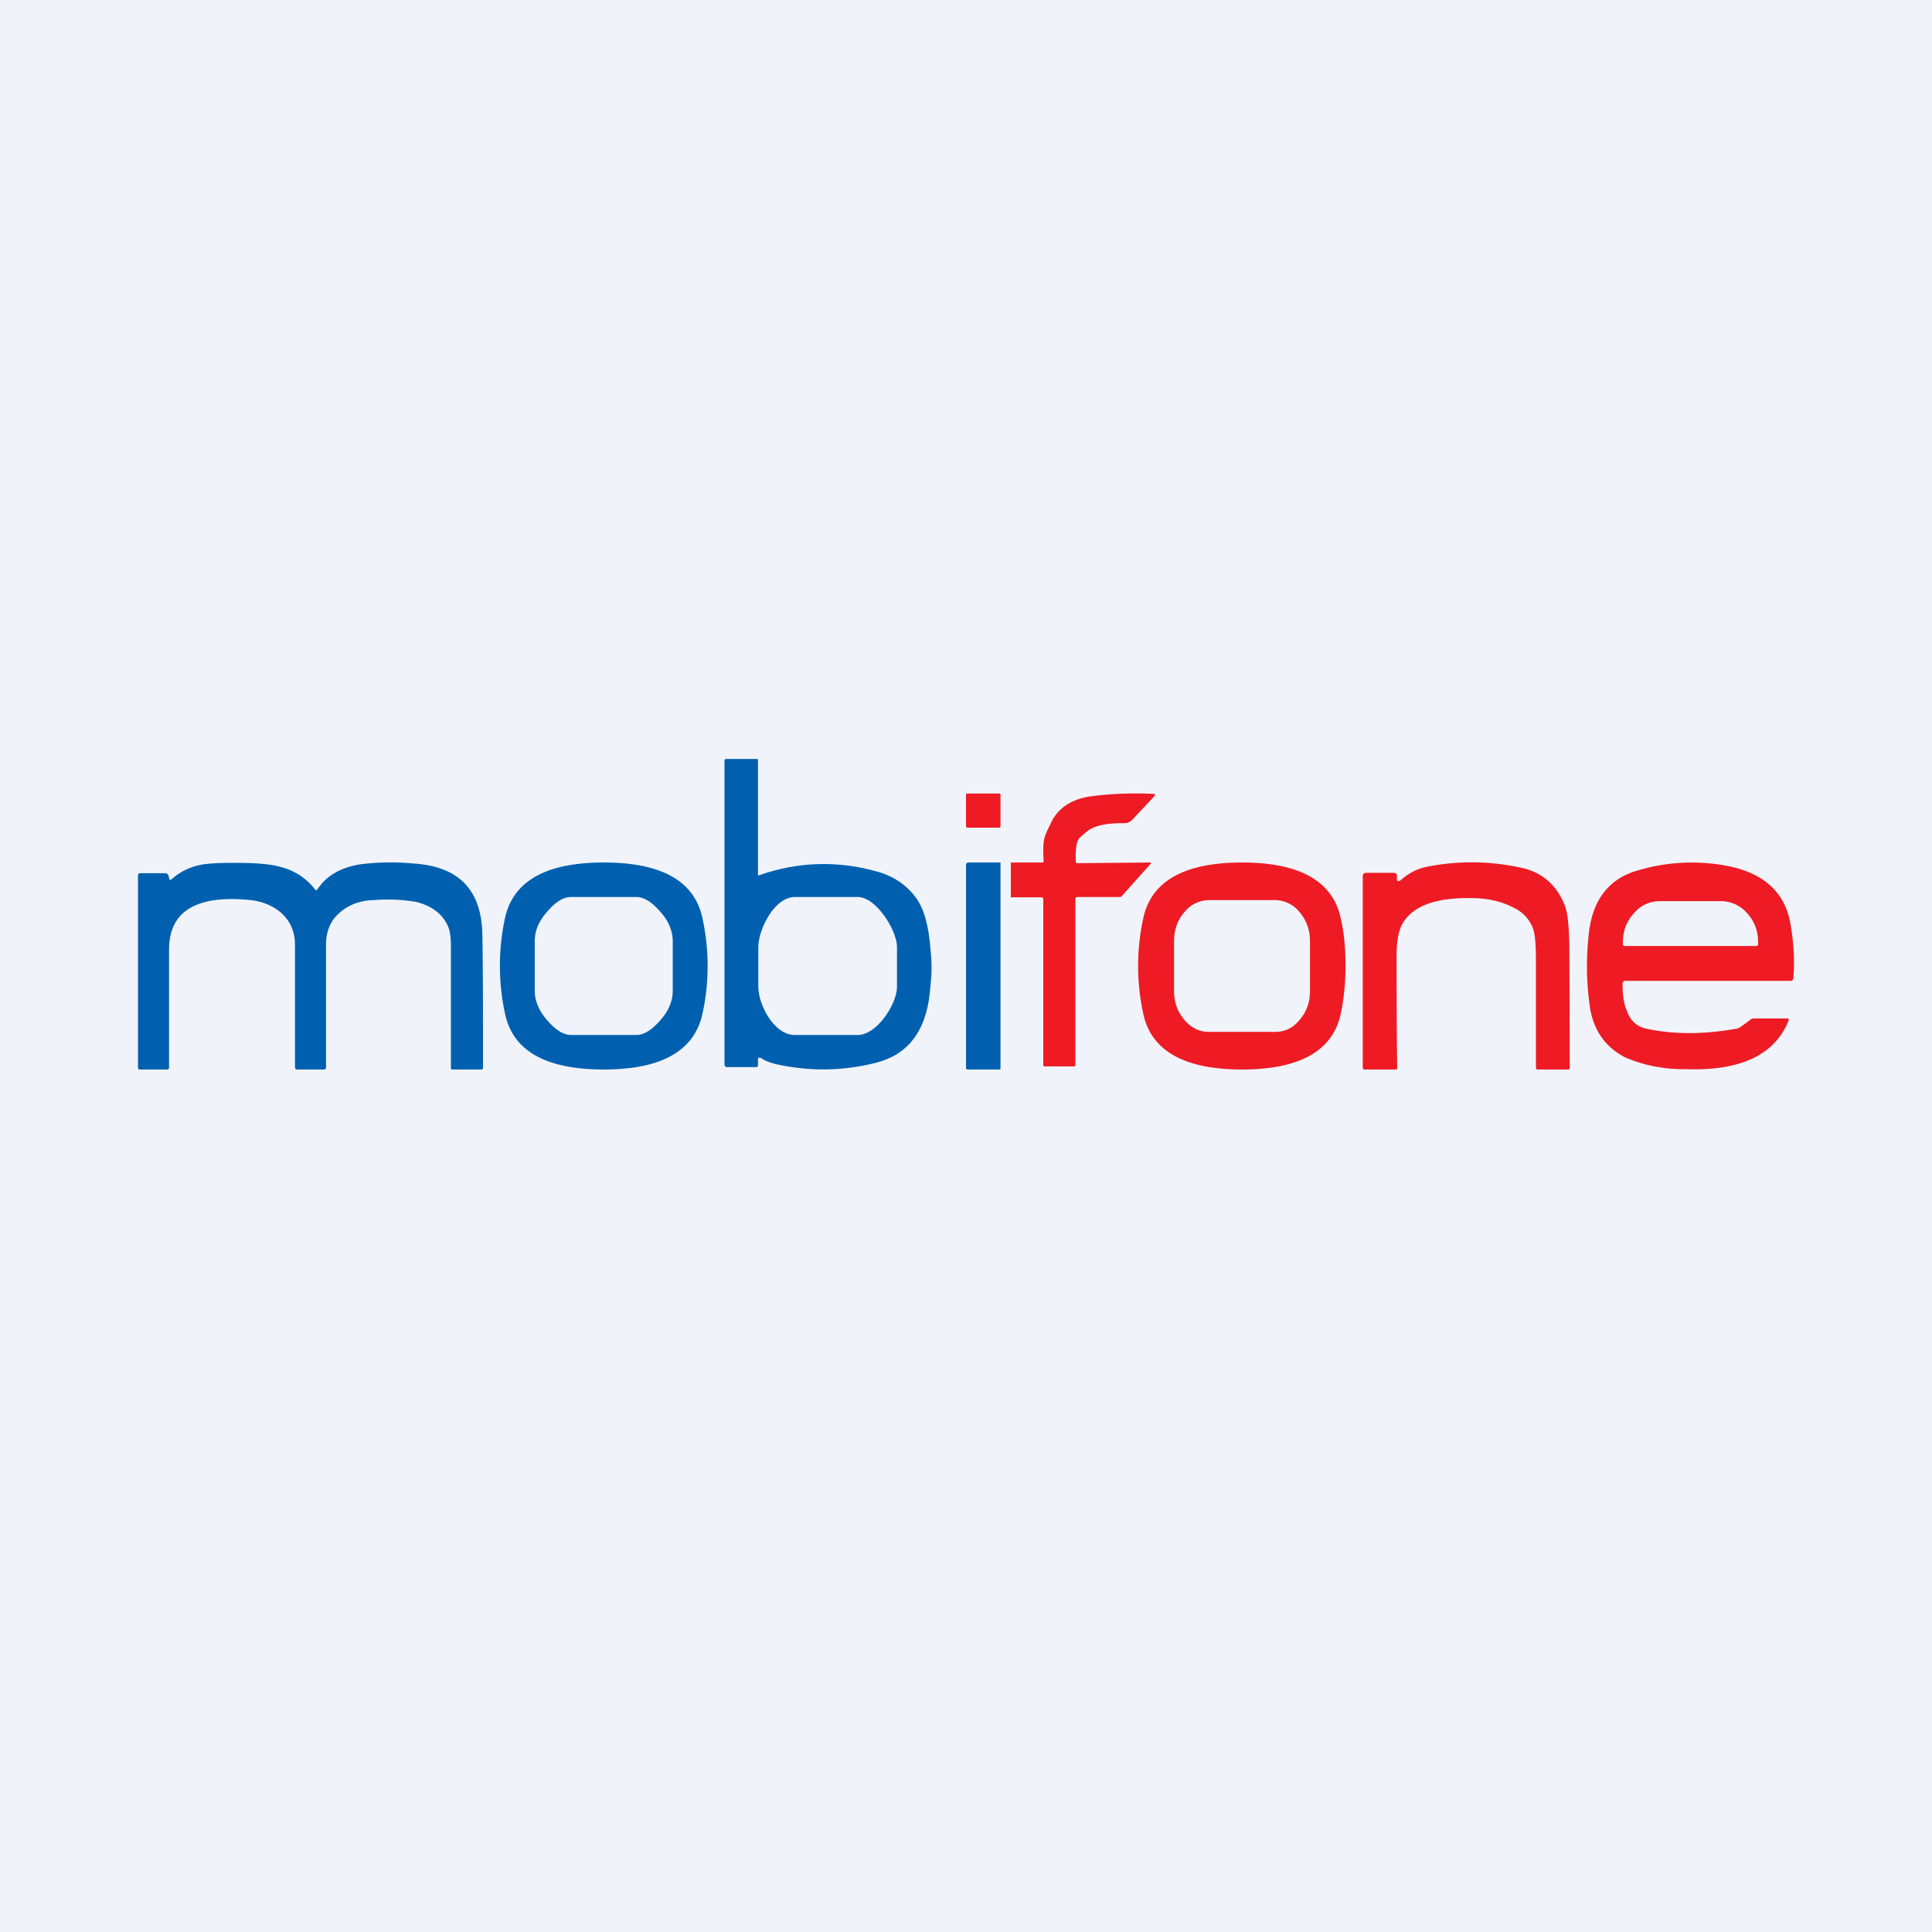 <!-- by TradingView --><svg width="56" height="56" viewBox="0 0 56 56" xmlns="http://www.w3.org/2000/svg"><path fill="#F0F3FA" d="M0 0h56v56H0z"/><path d="M21.97 25.34c0 .03.01.04.03.03 1.14-.4 2.3-.43 3.45-.1.48.14.85.4 1.12.78.22.31.35.8.4 1.46.05.5.04.7-.02 1.28-.12 1.11-.64 1.79-1.58 2.02-.96.24-1.92.25-2.9.03-.18-.05-.32-.1-.42-.18H22c-.02 0-.03.02-.03.05v.16c0 .04-.01.06-.05.06h-.85c-.05 0-.07-.03-.07-.08v-8.8c0-.03.01-.05.04-.05h.9c.02 0 .03.01.03.03v3.31ZM26 27.45c0-.48-.6-1.45-1.14-1.45h-1.82c-.6 0-1.06.95-1.06 1.45v1.15c0 .52.45 1.4 1.06 1.4h1.82c.56 0 1.14-.9 1.14-1.4v-1.15Z" fill="#0060AF"/><path d="M29.3 26v-1h.9c.03 0 .05 0 .05-.04-.04-.66.03-.72.2-1.08.2-.45.6-.72 1.18-.8.54-.07 1.14-.1 1.78-.07.08 0 .09.03.03.09l-.62.66a.3.3 0 0 1-.23.1h-.08c-.5 0-.84.09-1.04.27-.2.18-.3.16-.29.82 0 .05.02.07.06.07l2.1-.02c.02 0 .03.03.01.04l-.84.94-.03.02h-1.24c-.05 0-.07.02-.07.07v4.8c0 .02-.01.04-.04.04h-.85c-.03 0-.04-.02-.04-.04v-4.8c0-.04-.02-.06-.06-.06h-.88ZM28.96 23h-.92a.04.04 0 0 0-.04.04v.9c0 .03.02.05.04.05h.92c.02 0 .04-.02.04-.04v-.91a.04.04 0 0 0-.04-.04Z" fill="#EE1B24"/><path d="M17.5 25c1.68 0 2.63.54 2.86 1.61a6.48 6.48 0 0 1 0 2.78c-.24 1.08-1.2 1.61-2.86 1.61-1.68 0-2.63-.54-2.86-1.61a6.56 6.56 0 0 1 0-2.79c.24-1.07 1.2-1.6 2.86-1.6Zm2 2.29c0-.33-.14-.61-.34-.84-.2-.23-.44-.45-.72-.45h-1.88c-.28 0-.52.21-.72.45-.2.23-.34.5-.34.84v1.42c0 .33.14.6.34.84.2.23.44.45.72.45h1.88c.28 0 .52-.22.72-.45.2-.23.34-.51.34-.84v-1.42Z" fill="#0060AF"/><path d="M39 28c0 .51-.05.98-.14 1.39C38.63 30.46 37.67 31 36 31s-2.63-.54-2.86-1.61a6.47 6.47 0 0 1 0-2.78C33.37 25.54 34.33 25 36 25s2.63.54 2.86 1.61c.1.42.14.88.14 1.39Zm-1.03-.72c0-.33-.1-.6-.3-.84a.92.92 0 0 0-.72-.35h-1.9a.92.92 0 0 0-.72.35c-.2.23-.3.51-.3.84v1.44c0 .33.1.61.3.84.2.24.44.35.72.35h1.9c.29 0 .53-.11.72-.35.2-.23.3-.5.3-.84v-1.44ZM47.03 28.5c0 .32.03.59.13.81.1.28.29.44.53.5.81.18 1.7.18 2.68 0 .05-.02.17-.1.36-.25a.18.18 0 0 1 .1-.04h.97c.04 0 .06.02.04.07-.4.99-1.4 1.46-2.99 1.4a4.3 4.3 0 0 1-1.72-.33c-.6-.3-.95-.8-1.05-1.5a8.26 8.26 0 0 1-.03-2.07c.1-1 .58-1.62 1.42-1.86a5.5 5.5 0 0 1 2.55-.14c1.1.2 1.73.78 1.88 1.71.1.57.12 1.1.08 1.55 0 .05-.03.08-.07.08h-4.8c-.05 0-.07.02-.08.08Zm.07-1.08h3.8c.04 0 .06-.02.06-.07v-.03c0-.33-.1-.61-.32-.85a1 1 0 0 0-.76-.35h-1.76c-.3 0-.55.11-.76.35-.21.23-.32.51-.32.84v.04c0 .05.02.07.06.07Z" fill="#EE1B24"/><path d="M4.98 25.48c.25-.22.54-.36.88-.42.16-.03.47-.05.91-.05h.02c.58 0 1 .03 1.27.1.44.1.8.32 1.07.67.02.03.05.03.07 0 .26-.4.68-.64 1.26-.73a7.07 7.07 0 0 1 1.53-.02c1.3.08 1.96.76 1.99 2.03.02.94.02 2.23.02 3.89 0 .03-.02.05-.04.05h-.86c-.02 0-.03-.01-.03-.04v-3.5c0-.26-.02-.46-.08-.6-.16-.37-.48-.61-.94-.72a4.97 4.97 0 0 0-1.22-.05c-.37.01-.68.12-.93.32-.3.23-.45.56-.45.97v3.55c0 .05-.02.07-.06.07h-.78c-.04 0-.06-.03-.06-.08v-3.54c0-.38-.14-.69-.41-.93-.24-.2-.53-.32-.87-.36-1.58-.16-2.37.32-2.37 1.44v3.4c0 .05-.02.07-.06.07h-.79c-.03 0-.05-.02-.05-.06v-5.55c0-.06.02-.08.07-.08h.72c.05 0 .08.03.1.09l.01.05c.01.06.04.07.08.03ZM29 25v5.96c0 .03-.01.04-.03.04h-.92c-.03 0-.05-.02-.05-.05v-5.87c0-.05.02-.07.06-.08H29Z" fill="#0060AF"/><path d="M40.49 25.49c0 .02 0 .04.03.05l.06-.01c.22-.2.47-.34.75-.4a6.63 6.63 0 0 1 2.84.04c.55.14.95.49 1.18 1.06.1.23.14.73.14 1.5l.01 3.22c0 .03-.01.05-.04.05h-.9c-.02 0-.04-.02-.04-.05v-3.09c0-.43-.02-.73-.07-.9a1.05 1.05 0 0 0-.52-.62c-.3-.17-.65-.27-1.05-.3-1.16-.06-1.9.18-2.22.72-.12.2-.18.52-.18.95 0 1.72.01 2.8.02 3.24 0 .03-.02.05-.05.05h-.9c-.03 0-.05-.02-.05-.06V25.4c0-.06.03-.1.1-.1h.8c.06 0 .09.03.09.1v.1Z" fill="#EE1B24"/></svg>